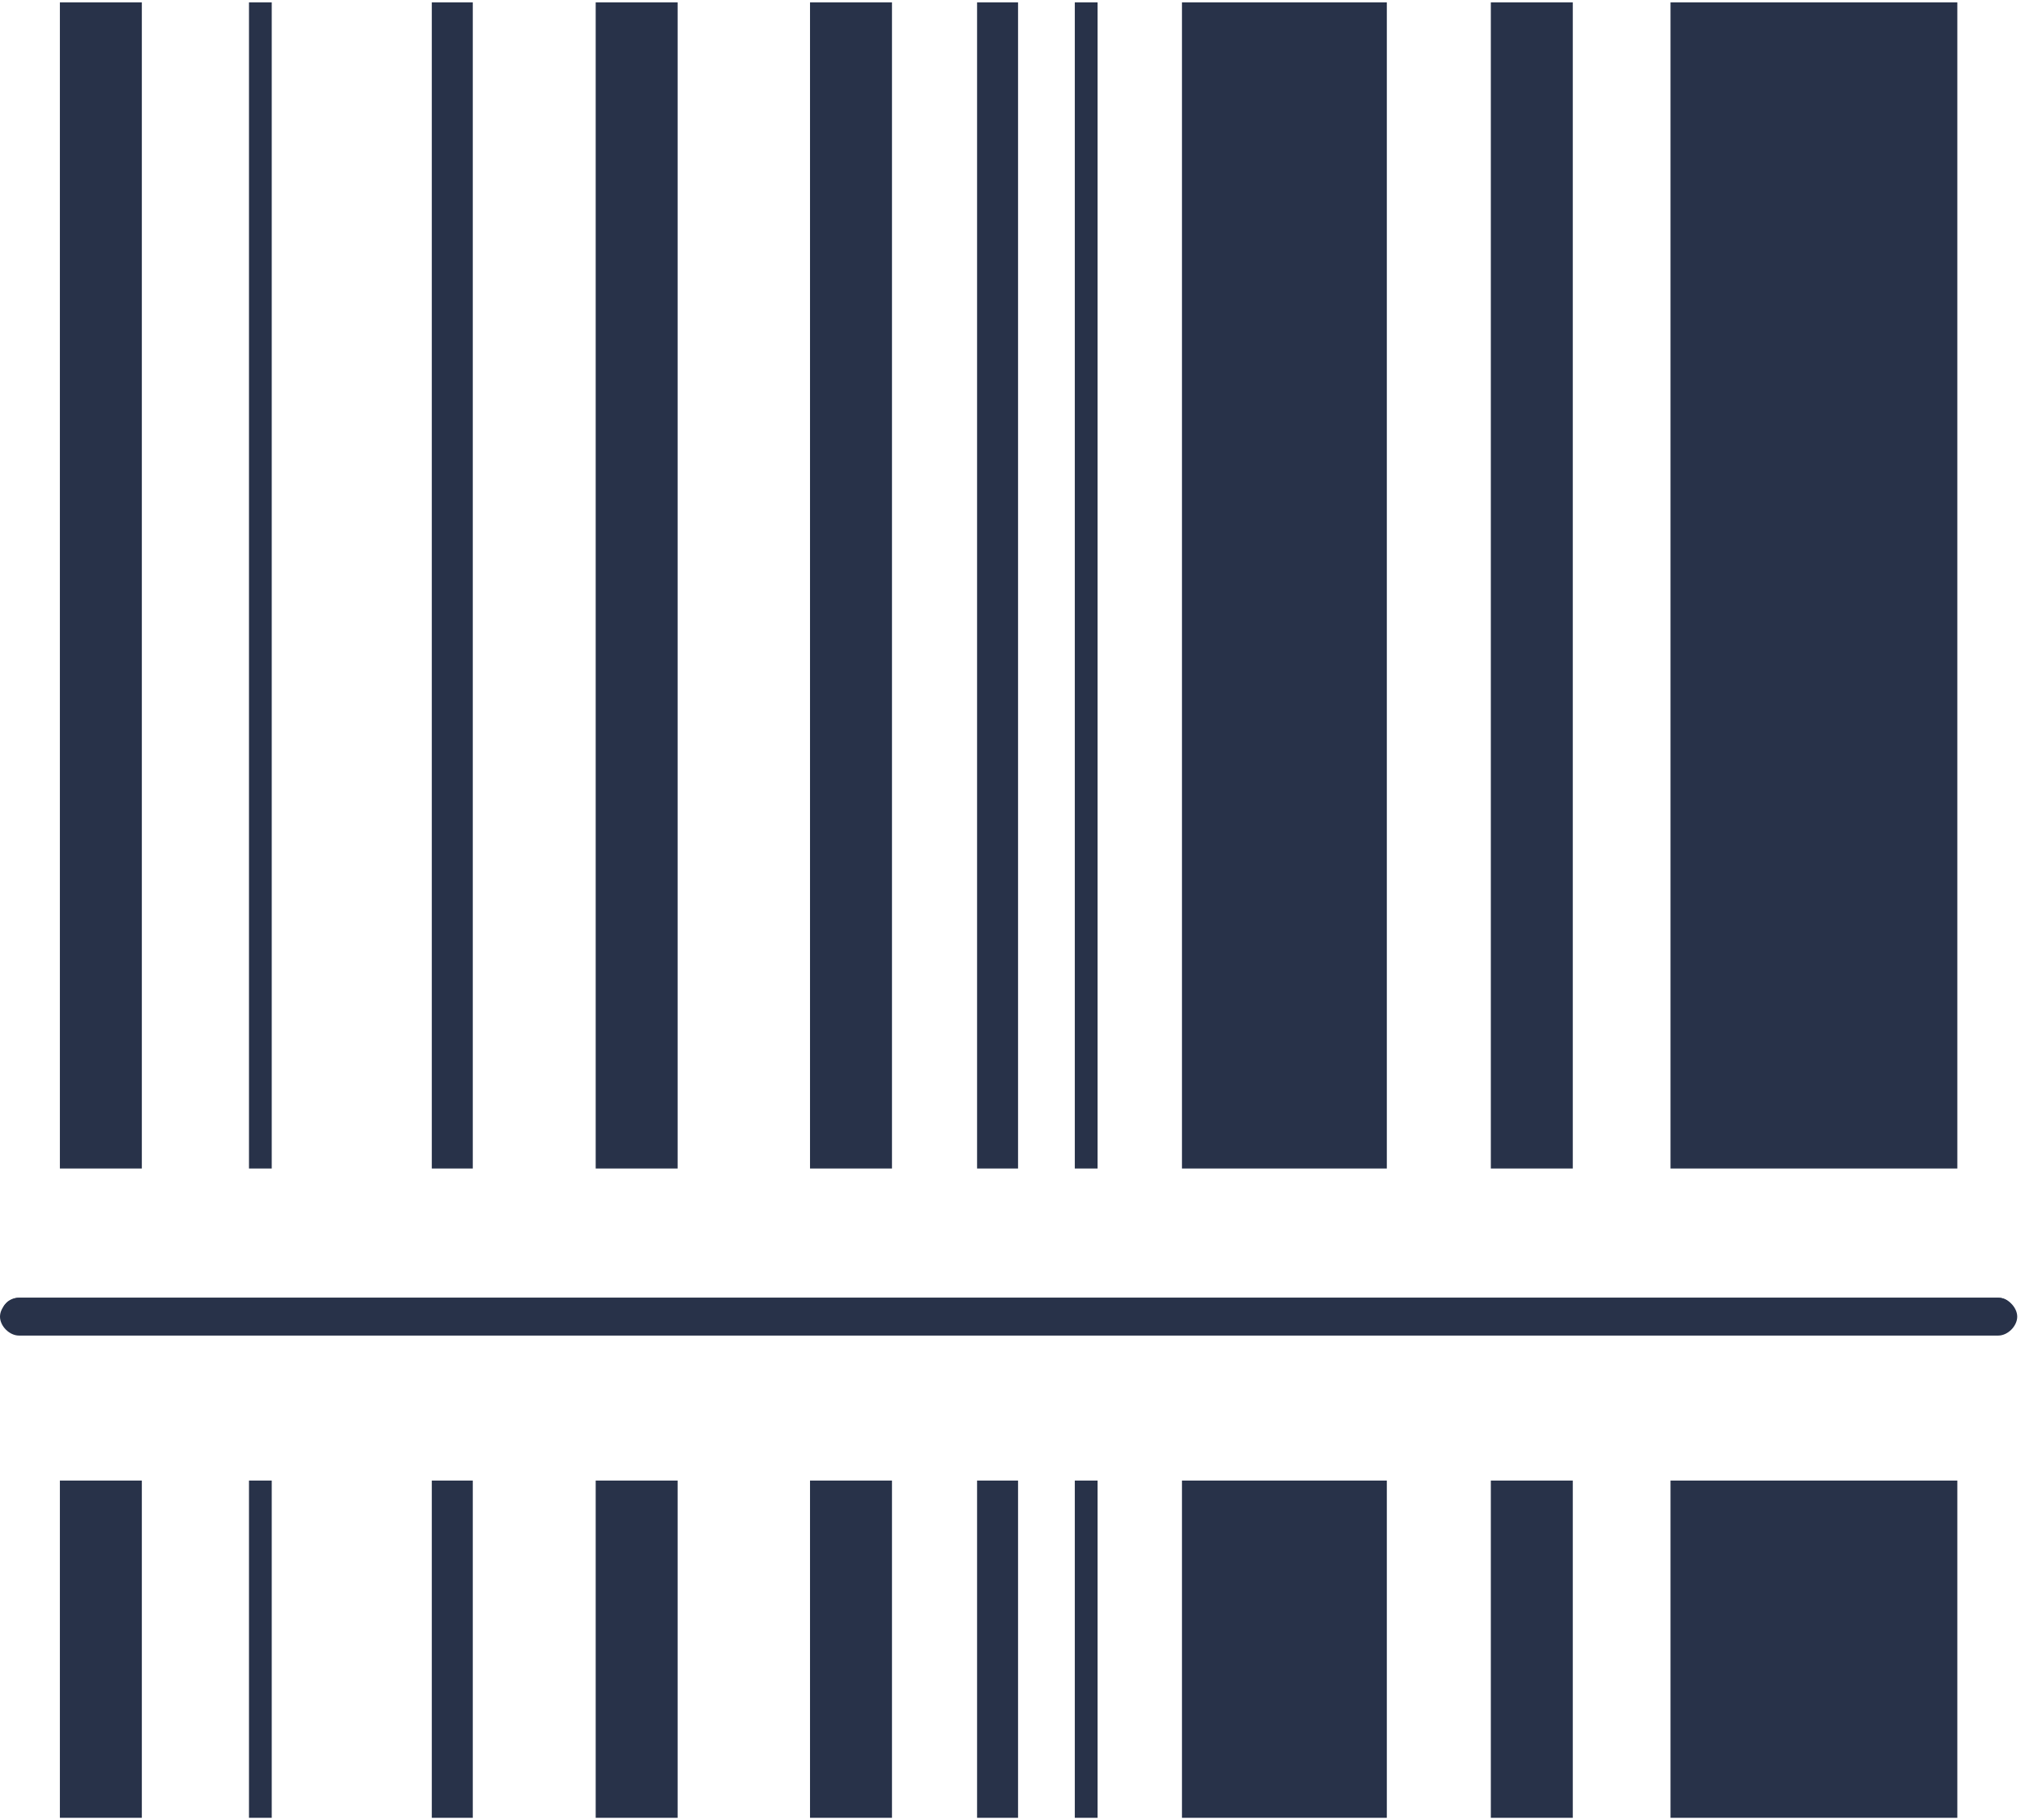 <?xml version="1.0" encoding="UTF-8"?>
<svg width="89px" height="80px" viewBox="0 0 89 80" version="1.1" xmlns="http://www.w3.org/2000/svg" xmlns:xlink="http://www.w3.org/1999/xlink">
    <!-- Generator: Sketch 52.5 (67469) - http://www.bohemiancoding.com/sketch -->
    <title>barcode (1)</title>
    <desc>Created with Sketch.</desc>
    <g id="desktop" stroke="none" stroke-width="1" fill="none" fill-rule="evenodd">
        <g id="support" transform="translate(-320, -389)" fill="#283249">
            <g id="Group-2" transform="translate(264, 389)">
                <g id="barcode-(1)" transform="translate(56, 0)">
                    <g id="Group" transform="translate(2.597, 0)">
                        <rect id="Rectangle" x="0.035" y="0.104" width="3.602" height="51.255"></rect>
                        <rect id="Rectangle" x="16.381" y="0.104" width="1.801" height="51.255"></rect>
                        <rect id="Rectangle" x="8.346" y="0.104" width="1" height="51.255"></rect>
                        <rect id="Rectangle" x="44.641" y="0.104" width="1" height="51.255"></rect>
                        <rect id="Rectangle" x="40.346" y="0.104" width="1.801" height="51.255"></rect>
                        <rect id="Rectangle" x="23.584" y="0.104" width="3.602" height="51.255"></rect>
                        <rect id="Rectangle" x="49.351" y="0.104" width="9.004" height="51.255"></rect>
                        <rect id="Rectangle" x="70.823" y="0.104" width="12.606" height="51.255"></rect>
                        <rect id="Rectangle" x="33.004" y="0.104" width="3.602" height="51.255"></rect>
                        <rect id="Rectangle" x="62.926" y="0.104" width="3.602" height="51.255"></rect>
                        <rect id="Rectangle" x="0.035" y="65.074" width="3.602" height="14.823"></rect>
                        <rect id="Rectangle" x="16.381" y="65.074" width="1.801" height="14.823"></rect>
                        <rect id="Rectangle" x="8.346" y="65.074" width="1" height="14.823"></rect>
                        <rect id="Rectangle" x="44.641" y="65.074" width="1" height="14.823"></rect>
                        <rect id="Rectangle" x="40.346" y="65.074" width="1.801" height="14.823"></rect>
                        <rect id="Rectangle" x="23.584" y="65.074" width="3.602" height="14.823"></rect>
                        <rect id="Rectangle" x="49.351" y="65.074" width="9.004" height="14.823"></rect>
                        <rect id="Rectangle" x="70.823" y="65.074" width="12.606" height="14.823"></rect>
                        <rect id="Rectangle" x="33.004" y="65.074" width="3.602" height="14.823"></rect>
                        <rect id="Rectangle" x="62.926" y="65.074" width="3.602" height="14.823"></rect>
                    </g>
                    <path d="M87.827,58.701 L0.831,58.701 C0.416,58.701 0,58.286 0,57.87 C0,57.455 0.416,57.039 0.831,57.039 L87.827,57.039 C88.242,57.039 88.658,57.455 88.658,57.87 C88.658,58.286 88.242,58.701 87.827,58.701 Z" id="Path"></path>
                    <path d="M87.827,57.039 L0.831,57.039 C0.554,57.039 0.277,57.177 0.139,57.455 C0.277,57.87 0.554,58.009 0.831,58.009 L87.827,58.009 C88.104,58.009 88.381,57.87 88.519,57.593 C88.381,57.177 88.104,57.039 87.827,57.039 Z" id="Path"></path>
                </g>
            </g>
        </g>
    </g>
</svg>